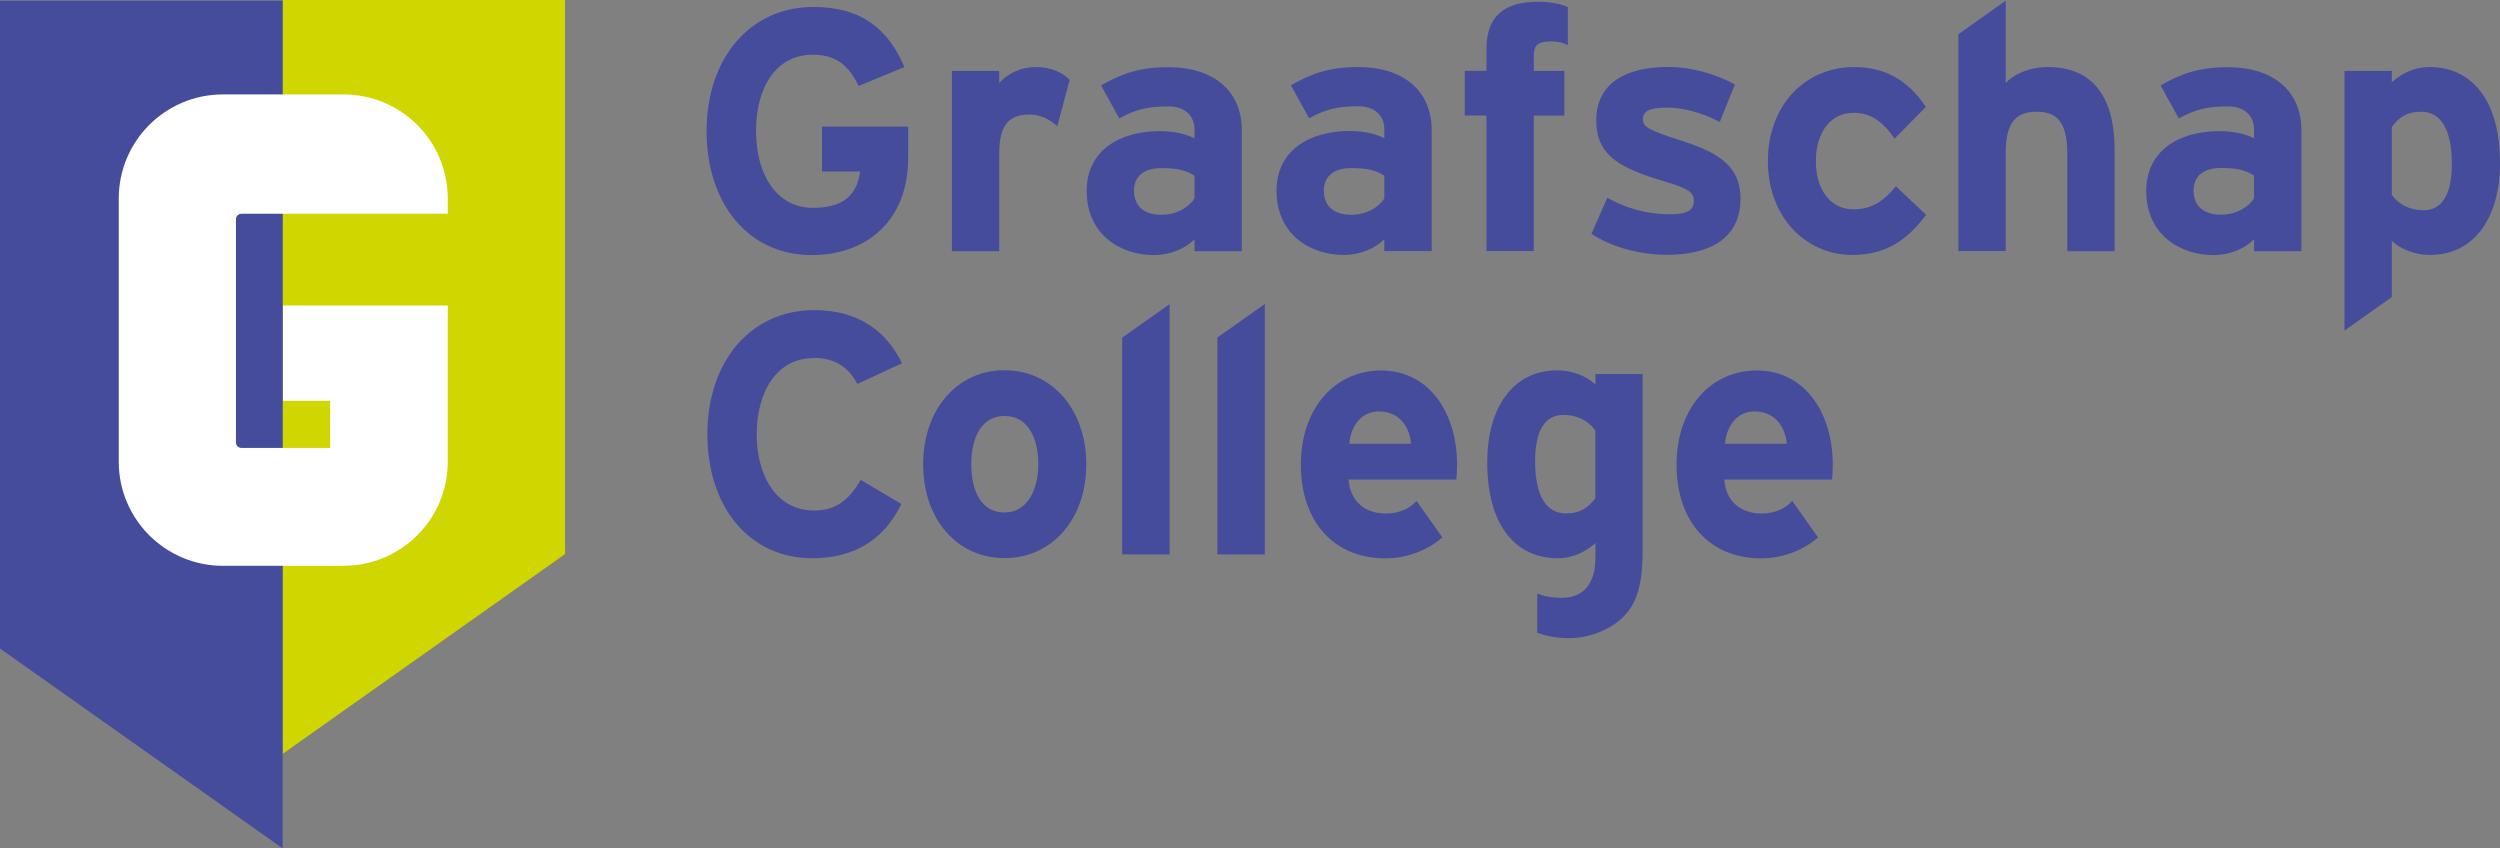 <svg xmlns="http://www.w3.org/2000/svg" width="3495" height="1186" viewBox="0 0 3495 1186"><rect x="0" y="0" width="3495" height="1186" fill="#808080" stroke="none"/><g fill="none" fill-rule="evenodd"><polygon fill="#CFD600" fill-rule="nonzero" points="395 0 395 1054 790 774.557 790 0"></polygon><path fill="#454C9B" fill-rule="nonzero" d="M395.127,1186 L0,906.619 L0,1 L395.127,1 L395.127,1186 Z M1701.873,775.014 L1768.223,775.014 L1768.223,424.998 L1701.873,471.84 L1701.873,774.828 L1701.873,775.014 Z M1669.906,351.202 L1669.906,334.473 C1657.825,346.927 1636.823,356.593 1613.22,356.593 C1566.199,356.593 1519.177,327.781 1519.177,266.812 C1519.177,211.047 1564.34,183.351 1621.398,183.351 C1644.444,183.351 1659.312,188.184 1669.906,193.388 L1669.906,180.934 C1669.906,163.089 1657.825,148.776 1633.85,148.776 C1603.555,148.776 1587.758,153.052 1564.712,165.506 L1539.25,119.407 C1568.615,102.678 1592.962,93.941 1633.85,93.941 C1694.81,93.941 1736.07,125.541 1736.07,182.235 L1736.07,351.202 L1669.906,351.202 Z M1669.906,277.221 L1669.906,245.621 C1658.383,238.372 1647.417,235.026 1623.814,235.026 C1598.909,235.026 1585.342,246.551 1585.342,266.626 C1585.342,284.471 1595.378,300.271 1623.814,300.271 C1645.373,300.271 1662.657,289.304 1669.906,277.221 L1669.906,277.221 Z M1137.06,500.28 C1167.354,500.28 1186.497,513.664 1198.578,536.713 L1261.025,507.901 C1239.838,464.219 1201.551,433.548 1138.175,433.548 C1050.266,433.548 988.934,504.555 988.934,606.976 C988.934,709.398 1048.035,780.405 1135.759,780.405 C1196.719,780.405 1237.05,752.151 1260.096,704.565 L1203.41,670.92 C1185.568,700.661 1167.912,713.673 1137.617,713.673 C1087.251,713.673 1057.886,667.574 1057.886,607.162 C1057.886,546.751 1086.693,500.652 1137.06,500.652 L1137.06,500.28 Z M1396.885,214.765 C1396.885,171.082 1413.612,160.115 1439.631,160.115 C1454.5,160.115 1467.51,166.807 1478.103,176.473 L1495.388,111.6 C1486.653,102.492 1470.483,93.755 1448.738,93.755 C1425.135,93.755 1408.408,103.793 1396.885,115.875 L1396.885,99.146 L1330.721,99.146 L1330.721,351.202 L1396.885,351.202 L1396.885,214.765 L1396.885,214.765 Z M1149.14,239.673 L1202.481,239.673 C1198.578,269.042 1182.78,290.605 1136.688,290.605 C1086.321,290.605 1056.956,245.064 1056.956,182.979 C1056.956,120.894 1085.764,76.468 1136.131,76.468 C1172.558,76.468 1187.984,95.242 1200.436,120.151 L1264.37,93.755 C1242.254,41.894 1205.826,9.736 1137.06,9.736 C1049.15,9.736 987.818,80.744 987.818,183.165 C987.818,285.586 1046.92,356.593 1134.644,356.593 C1212.331,356.593 1269.574,307.706 1269.574,221.271 L1269.574,177.031 L1149.14,177.031 L1149.14,239.859 L1149.14,239.673 Z M1518.62,649.172 C1518.62,726.499 1470.112,780.219 1404.319,780.219 C1338.526,780.219 1290.576,726.499 1290.576,649.172 C1290.576,571.845 1338.526,517.567 1404.319,517.567 C1470.112,517.567 1518.62,571.845 1518.62,649.172 Z M1451.526,649.172 C1451.526,610.694 1436.1,581.511 1404.505,581.511 C1372.91,581.511 1357.855,610.322 1357.855,649.172 C1357.855,688.021 1372.724,716.461 1404.505,716.461 C1436.286,716.461 1451.526,684.304 1451.526,649.172 Z M1568.801,775.014 L1635.151,775.014 L1635.151,425.184 L1568.801,472.026 L1568.801,775.014 Z M3217.333,182.235 L3217.333,351.202 L3151.169,351.202 L3151.169,334.473 C3139.088,346.927 3118.086,356.593 3094.483,356.593 C3047.462,356.593 3000.44,327.781 3000.44,266.812 C3000.44,211.047 3045.603,183.351 3102.66,183.351 C3125.706,183.351 3140.575,188.184 3151.169,193.388 L3151.169,180.934 C3151.169,163.089 3139.088,148.776 3115.113,148.776 C3084.818,148.776 3069.021,153.052 3045.975,165.506 L3020.513,119.407 C3049.878,102.678 3074.225,93.941 3115.113,93.941 C3176.073,93.941 3217.333,125.541 3217.333,182.235 Z M3151.169,245.435 C3139.646,238.186 3128.68,234.84 3105.077,234.84 C3080.172,234.84 3066.605,246.365 3066.605,266.44 C3066.605,284.285 3076.641,300.085 3105.077,300.085 C3126.636,300.085 3143.92,289.118 3151.169,277.035 L3151.169,245.435 Z M2591.002,292.649 C2559.407,292.649 2538.591,265.696 2538.591,225.36 C2538.591,185.024 2559.221,157.699 2591.002,157.699 C2617.951,157.699 2633.749,172.569 2648.617,193.76 L2692.293,149.52 C2671.106,117.362 2640.44,93.755 2592.489,93.755 C2522.422,93.755 2471.497,148.033 2471.497,225.36 C2471.497,302.687 2523.909,356.407 2589.515,356.407 C2639.51,356.407 2668.318,332.8 2692.665,300.271 L2650.476,260.492 C2633.191,281.125 2616.836,292.649 2591.002,292.649 L2591.002,292.649 Z M2863.094,93.755 C2836.702,93.755 2815.515,103.793 2803.992,115.875 L2803.992,1 L2737.827,47.842 L2737.827,351.016 L2803.992,351.016 L2803.992,213.278 C2803.992,169.595 2819.789,156.212 2847.296,156.212 C2874.802,156.212 2890.043,169.595 2890.043,214.765 L2890.043,351.202 L2956.207,351.202 L2956.207,209.002 C2956.207,137.995 2927.399,93.755 2863.094,93.755 L2863.094,93.755 Z M2562.195,649.172 C2562.195,658.838 2561.637,665.529 2561.265,670.362 L2410.537,670.362 C2412.953,704.936 2438.415,717.948 2462.391,717.948 C2480.604,717.948 2496.03,711.256 2505.509,700.289 L2541.565,751.221 C2520.563,769.995 2490.641,780.591 2462.391,780.591 C2389.907,780.591 2343.815,729.287 2343.815,649.544 C2343.815,569.8 2392.323,517.939 2456.072,517.939 C2523.351,517.939 2562.195,577.421 2562.195,649.544 L2562.195,649.172 Z M2497.889,620.36 C2496.03,597.868 2482.463,575.191 2452.726,575.191 C2428.751,575.191 2413.882,594.894 2411.466,620.36 L2497.889,620.36 Z M3495,228.148 C3495,303.616 3459.502,356.407 3397.055,356.407 C3374.938,356.407 3355.795,347.856 3343.714,336.704 L3343.714,415.332 L3277.55,462.174 L3277.55,99.146 L3343.714,99.146 L3343.714,114.946 C3356.166,103.979 3373.079,93.755 3397.055,93.755 C3450.767,93.755 3495,134.092 3495,228.148 Z M3427.721,229.635 C3427.721,177.774 3410.436,156.212 3384.602,156.212 C3363.972,156.212 3353.379,164.762 3343.714,177.402 L3343.714,272.388 C3353.75,286.329 3369.176,293.951 3388.319,293.951 C3413.781,293.951 3427.721,271.831 3427.721,229.635 Z M2144.207,351.202 L2144.207,161.602 L2186.954,161.602 L2186.954,99.146 L2144.207,99.146 L2144.207,77.955 C2144.207,64.014 2149.039,57.88 2168.74,57.88 C2178.404,57.88 2185.095,59.739 2191.786,63.085 L2191.786,9.736 C2180.263,4.904 2166.324,2.487 2149.969,2.487 C2103.877,2.487 2078.043,21.633 2078.043,68.661 L2078.043,98.96 L2047.748,98.96 L2047.748,161.416 L2078.043,161.416 L2078.043,351.016 L2144.207,351.016 L2144.207,351.202 Z M2036.969,649.172 C2036.969,658.838 2036.411,665.529 2036.04,670.362 L1885.311,670.362 C1887.727,704.936 1913.19,717.948 1937.165,717.948 C1955.379,717.948 1970.805,711.256 1980.283,700.289 L2016.339,751.221 C1995.337,769.995 1965.415,780.591 1937.165,780.591 C1864.681,780.591 1818.589,729.287 1818.589,649.544 C1818.589,569.8 1867.098,517.939 1930.846,517.939 C1998.125,517.939 2036.969,577.421 2036.969,649.544 L2036.969,649.172 Z M1972.663,620.36 C1970.805,597.868 1957.237,575.191 1927.5,575.191 C1903.525,575.191 1888.657,594.894 1886.241,620.36 L1972.663,620.36 Z M1878.621,356.407 C1831.599,356.407 1784.578,327.595 1784.578,266.626 C1784.578,210.861 1829.741,183.165 1886.798,183.165 C1909.844,183.165 1924.713,187.998 1935.306,193.202 L1935.306,180.748 C1935.306,162.904 1923.226,148.591 1899.25,148.591 C1868.956,148.591 1853.158,152.866 1830.112,165.32 L1804.65,119.221 C1834.015,102.492 1858.362,93.755 1899.25,93.755 C1960.211,93.755 2001.471,125.355 2001.471,182.049 L2001.471,351.016 L1935.306,351.016 L1935.306,334.287 C1923.226,346.741 1902.224,356.407 1878.621,356.407 Z M1889.214,300.271 C1910.773,300.271 1928.058,289.304 1935.306,277.221 L1935.306,245.621 C1923.783,238.372 1912.818,235.026 1889.214,235.026 C1864.31,235.026 1850.742,246.551 1850.742,266.626 C1850.742,284.471 1860.779,300.271 1889.214,300.271 Z M2433.211,277.779 C2433.211,227.405 2394.368,211.047 2349.205,196.176 C2304.6,181.864 2296.794,177.402 2296.794,166.807 C2296.794,156.212 2304.042,150.449 2330.805,150.449 C2351.993,150.449 2379.313,157.141 2404.218,170.525 L2425.405,118.106 C2398.457,103.235 2363.888,93.569 2332.292,93.569 C2273.19,93.569 2231.559,116.061 2231.559,168.48 C2231.559,220.899 2270.403,236.699 2330.991,254.915 C2358.869,263.094 2367.976,268.856 2367.976,280.381 C2367.976,293.393 2360.356,299.527 2334.337,299.527 C2302.184,299.527 2273.748,291.348 2246.985,276.478 L2224.868,326.852 C2251.817,344.696 2290.661,356.221 2330.434,356.221 C2387.119,356.221 2433.211,335.588 2433.211,277.407 L2433.211,277.779 Z M2230.072,522.958 L2296.422,522.958 L2296.422,761.631 C2296.422,815.351 2292.891,859.405 2237.32,883.198 C2192.158,902.529 2149.039,884.499 2149.039,884.499 L2149.039,829.664 C2149.039,829.664 2159.447,835.054 2180.635,835.798 C2219.478,836.913 2230.444,808.287 2230.444,780.033 L2230.444,759.214 C2217.806,770.181 2201.079,780.405 2177.103,780.405 C2123.391,780.405 2079.158,740.068 2079.158,646.012 C2079.158,570.544 2114.656,517.753 2177.103,517.753 C2199.22,517.753 2218.363,526.304 2230.444,537.456 L2230.444,523.144 L2230.072,522.958 Z M2230.072,601.586 C2220.036,587.645 2204.61,580.024 2185.467,580.024 C2160.005,580.024 2146.066,602.144 2146.066,644.339 C2146.066,696.2 2163.35,717.762 2189.37,717.762 C2210,717.762 2220.593,709.026 2230.258,696.572 L2230.258,601.586 L2230.072,601.586 Z"></path><path fill="#FFF" fill-rule="nonzero" d="M337.5,298.843 L626,298.843 L626,277.638 C626,197.1 560.711,132 480.355,132 L311.645,132 C231.103,132 166,197.286 166,277.638 L166,645.362 C166,725.9 231.289,791 311.645,791 L480.355,791 C560.897,791 626,725.714 626,645.362 L626,427.183 L395.721,427.183 L395.721,560.359 L461.568,560.359 L461.568,626.203 L337.5,626.203 C333.222,626.203 329.874,622.669 329.874,618.577 L329.874,306.469 C329.874,302.191 333.408,298.843 337.5,298.843 L337.5,298.843 Z"></path></g></svg>